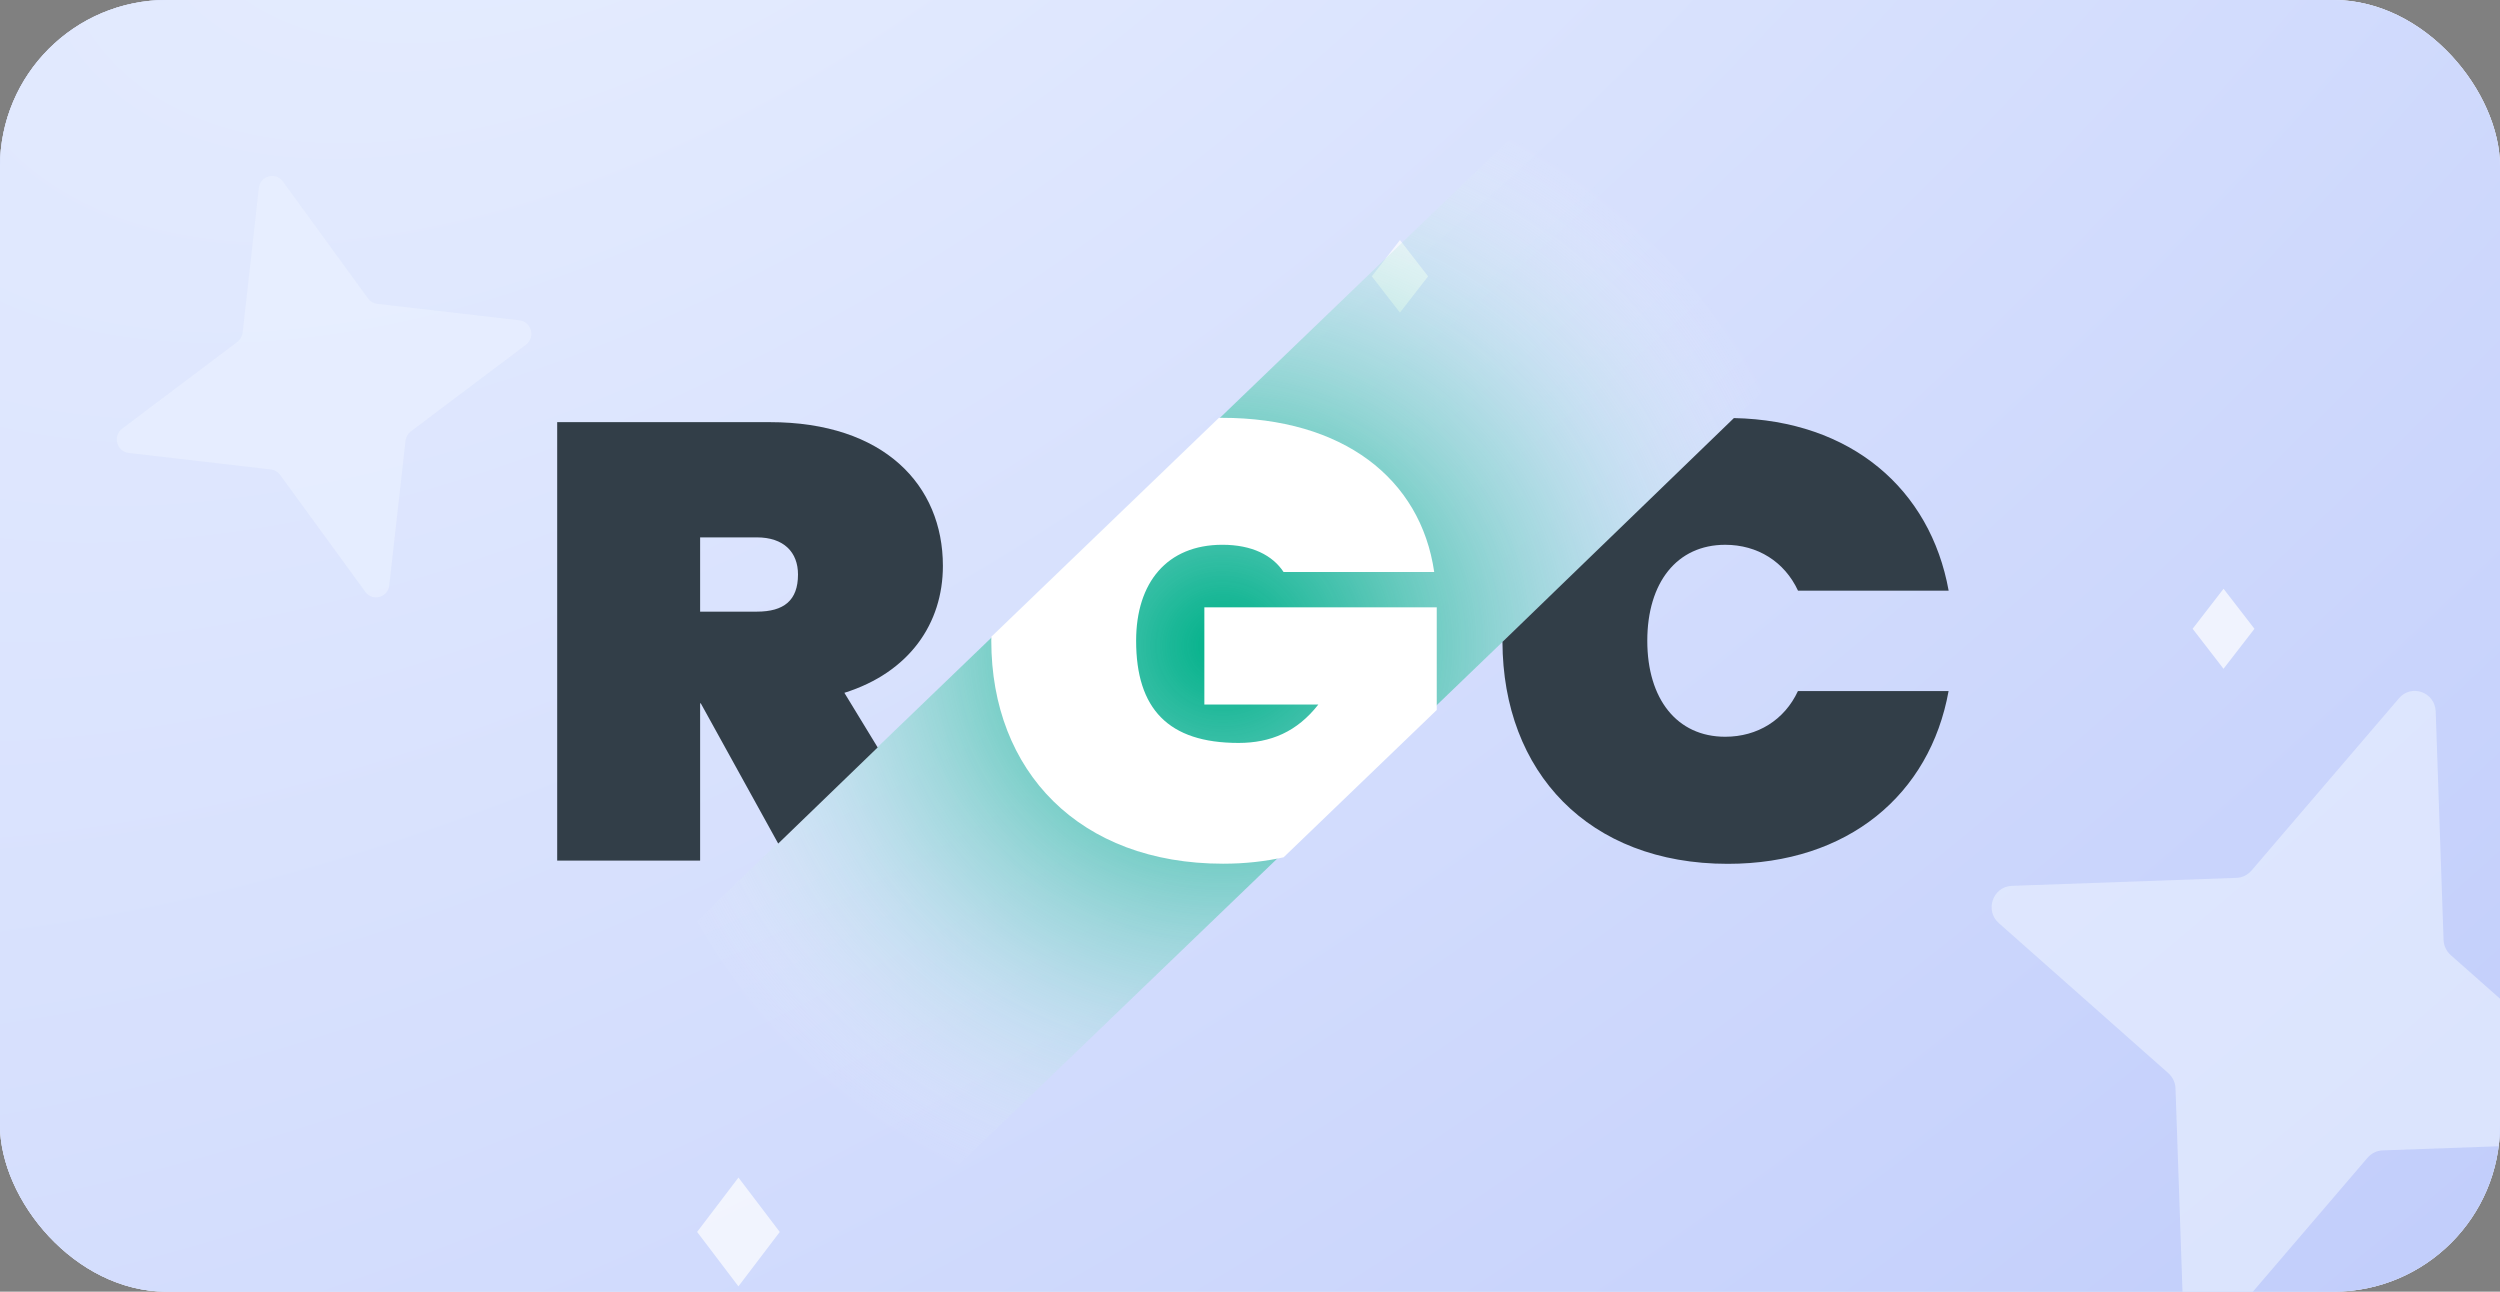<svg width="120" height="62" viewBox="0 0 120 62" fill="none" xmlns="http://www.w3.org/2000/svg">
<rect x="0" y="0" width="120" height="62" fill="#808080" stroke="none"/>
<g clip-path="url(#clip0_11999_8701)">
<rect width="120" height="62" rx="8" fill="white"/>
<rect width="120" height="62" rx="8" fill="url(#paint0_radial_11999_8701)"/>
<rect width="120" height="62" rx="8" fill="url(#paint1_radial_11999_8701)"/>
<path d="M68.549 13.265L67.198 11.523L65.846 13.264L67.197 15.005L68.549 13.265Z" fill="white" fill-opacity="0.7"/>
<path d="M108.214 30.182L106.73 28.261L105.246 30.181L106.729 32.102L108.214 30.182Z" fill="white" fill-opacity="0.7"/>
<path d="M37.428 59.134L35.446 56.522L33.462 59.132L35.444 61.744L37.428 59.134Z" fill="white" fill-opacity="0.7"/>
<path d="M19.466 21.154L18.685 28.099C18.619 28.681 17.885 28.886 17.537 28.412L13.445 22.794C13.342 22.652 13.182 22.558 13.004 22.535L6.174 21.741C5.601 21.675 5.4 20.928 5.866 20.574L11.391 16.414C11.531 16.309 11.623 16.147 11.646 15.965L12.426 9.021C12.492 8.439 13.226 8.234 13.575 8.708L17.666 14.325C17.769 14.468 17.929 14.562 18.108 14.584L24.938 15.378C25.51 15.445 25.712 16.191 25.245 16.546L19.721 20.706C19.581 20.81 19.488 20.973 19.466 21.154Z" fill="#EBF2FF" fill-opacity="0.6"/>
<path d="M113.645 55.569L106.561 63.843C105.967 64.536 104.838 64.137 104.802 63.209L104.424 52.246C104.416 51.968 104.291 51.702 104.08 51.512L95.943 44.309C95.261 43.705 95.653 42.558 96.566 42.521L107.349 42.137C107.622 42.129 107.883 42.002 108.071 41.787L115.155 33.513C115.749 32.82 116.877 33.219 116.913 34.147L117.291 45.11C117.299 45.388 117.424 45.654 117.635 45.844L125.773 53.047C126.455 53.651 126.062 54.798 125.149 54.835L114.367 55.219C114.094 55.227 113.832 55.354 113.645 55.569Z" fill="#EBF2FF" fill-opacity="0.6"/>
<g clip-path="url(#clip1_11999_8701)">
<g clip-path="url(#clip2_11999_8701)">
<path d="M39.109 62.565H14.366L80.002 -0.574H104.748L39.109 62.565Z" fill="url(#paint2_radial_11999_8701)"/>
<path d="M68.964 29.151H57.809V33.818H63.28C62.26 35.125 60.992 35.661 59.449 35.661C56.08 35.661 54.534 34.026 54.534 30.756C54.534 27.962 56.018 26.149 58.675 26.149C60.096 26.149 61.086 26.655 61.611 27.456H68.842C68.194 22.967 64.454 20.055 58.644 20.055C58.597 20.055 58.55 20.057 58.506 20.057L47.587 30.561C47.587 30.626 47.582 30.691 47.582 30.756C47.582 37.028 51.817 41.458 58.707 41.458C59.763 41.458 60.732 41.347 61.614 41.15L68.964 34.079V29.151Z" fill="white"/>
<path d="M82.811 35.364C80.494 35.364 79.07 33.552 79.07 30.757C79.07 27.963 80.492 26.15 82.811 26.15C84.357 26.15 85.653 26.954 86.304 28.351H93.535C92.655 23.471 88.844 20.181 83.227 20.068L72.118 30.81C72.139 37.057 76.244 41.464 82.933 41.464C88.712 41.464 92.636 38.134 93.532 33.171H86.301C85.653 34.563 84.357 35.364 82.811 35.364Z" fill="#323E48"/>
<path d="M33.606 33.761H33.638L37.354 40.491L42.128 35.877L40.53 33.255C43.651 32.274 45.259 29.925 45.259 27.161C45.259 23.297 42.448 20.263 36.946 20.263H26.745V41.31H33.606V33.761ZM33.606 25.794H36.326C37.625 25.794 38.304 26.507 38.304 27.576C38.304 28.826 37.625 29.359 36.326 29.359H33.606V25.794Z" fill="#323E48"/>
</g>
</g>
</g>
<defs>
<radialGradient id="paint0_radial_11999_8701" cx="0" cy="0" r="1" gradientUnits="userSpaceOnUse" gradientTransform="translate(66.395 30.878) rotate(54.719) scale(176.666 320.383)">
<stop stop-color="#E8EFFF"/>
<stop offset="1" stop-color="#9BACF7"/>
</radialGradient>
<radialGradient id="paint1_radial_11999_8701" cx="0" cy="0" r="1" gradientUnits="userSpaceOnUse" gradientTransform="translate(31.157 -19.972) rotate(54.864) scale(238.53 432.781)">
<stop stop-color="#E8EFFF"/>
<stop offset="1" stop-color="#9BACF7"/>
</radialGradient>
<radialGradient id="paint2_radial_11999_8701" cx="0" cy="0" r="1" gradientUnits="userSpaceOnUse" gradientTransform="translate(58.697 30.996) scale(29.23 28.118)">
<stop stop-color="#00B189"/>
<stop offset="0.085" stop-color="#09B48D" stop-opacity="0.915"/>
<stop offset="0.224" stop-color="#22BB99" stop-opacity="0.776"/>
<stop offset="0.399" stop-color="#49C7AB" stop-opacity="0.601"/>
<stop offset="0.605" stop-color="#81D8C5" stop-opacity="0.395"/>
<stop offset="0.832" stop-color="#C7EEE5" stop-opacity="0.168"/>
<stop offset="1" stop-color="white" stop-opacity="0"/>
</radialGradient>
<clipPath id="clip0_11999_8701">
<rect width="120" height="62" rx="8" fill="white"/>
</clipPath>
<clipPath id="clip1_11999_8701">
<rect width="90" height="90" fill="white" transform="translate(15 -14)"/>
</clipPath>
<clipPath id="clip2_11999_8701">
<rect width="90.634" height="63.838" fill="white" transform="translate(14.366 -1.236)"/>
</clipPath>
</defs>
</svg>
